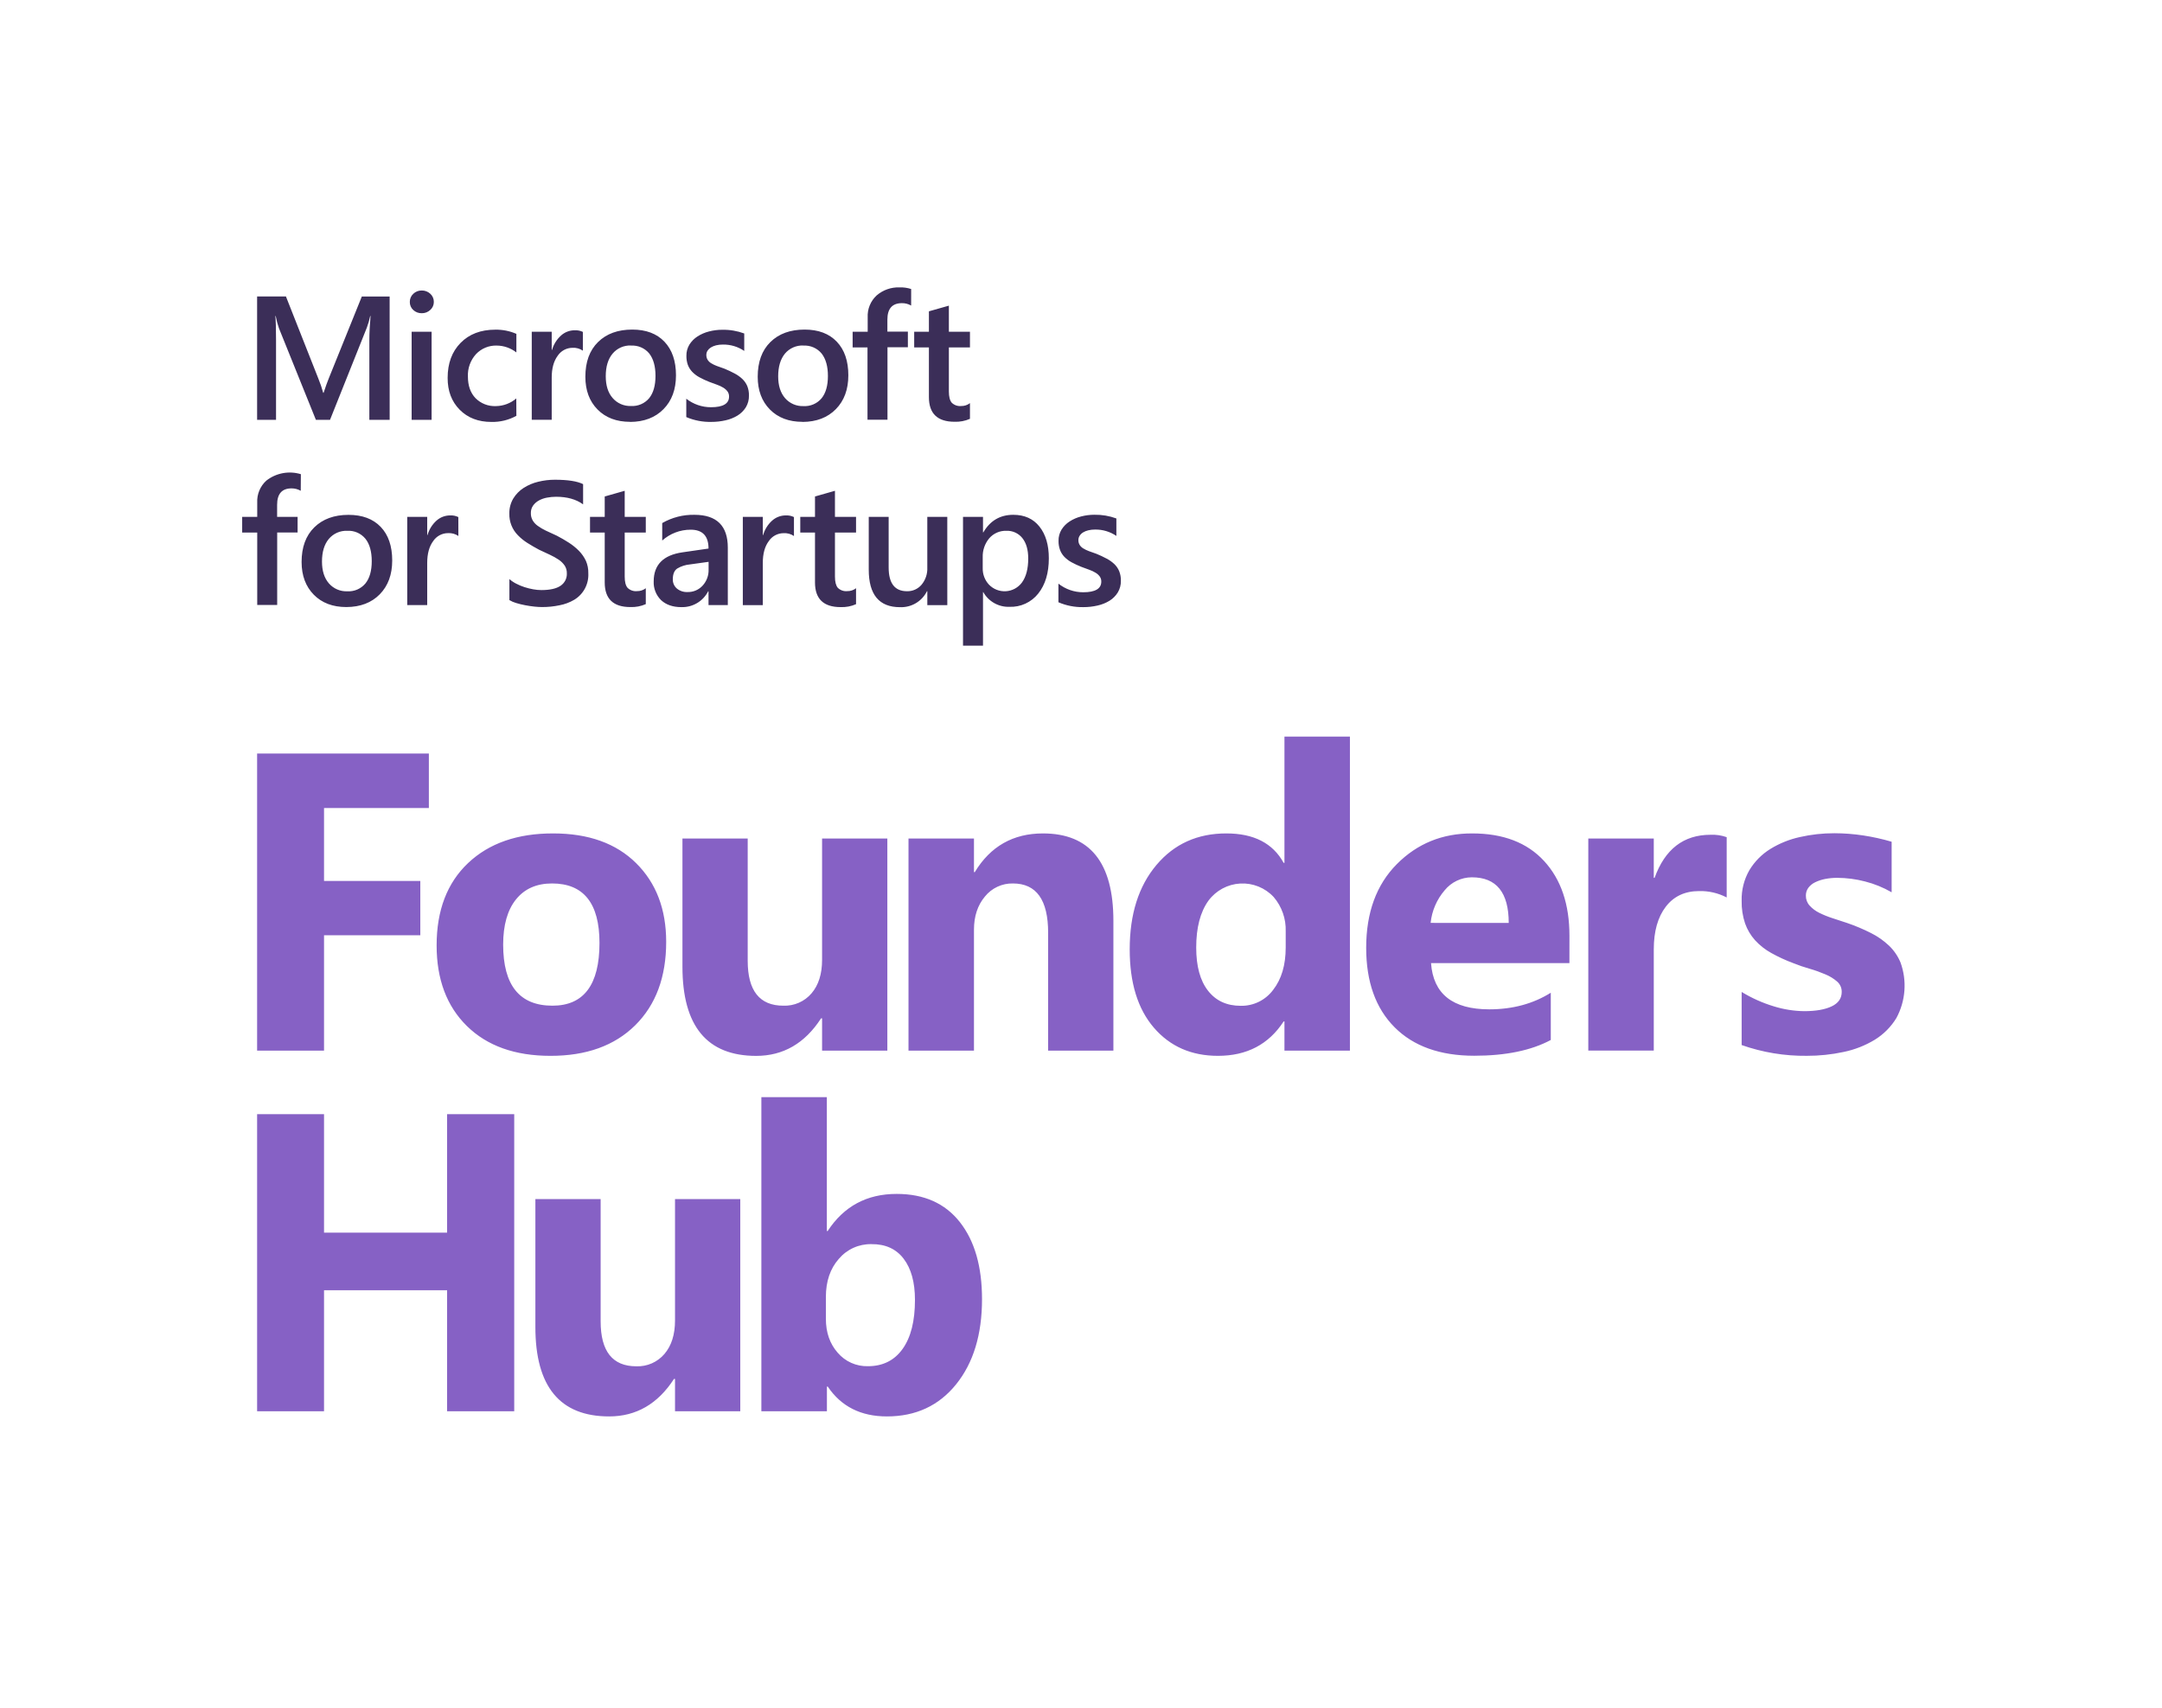 <svg width="828" height="654" viewBox="0 0 828 654" fill="none" xmlns="http://www.w3.org/2000/svg">
<path d="M196.937 540.465H171.227V494.133H124.095V540.465H98.469V426.691H124.095V472.076H171.227V426.691H196.937V540.465ZM283.511 540.465H258.519V528.094H258.124C251.93 537.666 243.652 542.452 233.288 542.452C214.463 542.452 205.047 531.052 205.04 508.253V459.217H230.032V506.036C230.032 517.516 234.582 523.255 243.683 523.255C245.722 523.336 247.752 522.952 249.621 522.133C251.49 521.314 253.149 520.081 254.472 518.527C257.164 515.381 258.513 511.11 258.519 505.714V459.217H283.511V540.465ZM317.011 531.028H316.689V540.465H291.587V420.179H316.662V471.441H316.984C323.177 461.967 331.983 457.233 343.401 457.239C353.875 457.239 361.942 460.836 367.602 468.029C373.262 475.222 376.092 485.061 376.092 497.546C376.092 511.086 372.787 521.955 366.176 530.154C359.566 538.353 350.732 542.452 339.676 542.452C329.693 542.452 322.138 538.644 317.011 531.028ZM316.294 496.709V505.043C316.294 510.286 317.802 514.624 320.82 518.058C322.243 519.727 324.022 521.056 326.026 521.949C328.029 522.842 330.207 523.276 332.4 523.218C338.109 523.218 342.54 521.008 345.692 516.586C348.844 512.165 350.417 505.91 350.411 497.822C350.411 491.107 348.969 485.858 346.087 482.074C343.205 478.291 339.094 476.424 333.752 476.473C331.38 476.422 329.027 476.903 326.864 477.878C324.702 478.854 322.784 480.3 321.252 482.111C317.953 485.84 316.3 490.705 316.294 496.709ZM164.246 309.459H124.095V337.385H160.971V358.173H124.095V402.371H98.469V288.588H164.246V309.459ZM210.78 404.358C197.24 404.358 186.595 400.562 178.844 392.97C171.092 385.379 167.217 375.077 167.217 362.064C167.217 348.634 171.237 338.121 179.276 330.523C187.315 322.925 198.188 319.145 211.893 319.181C225.384 319.181 235.962 322.977 243.627 330.569C251.293 338.161 255.128 348.199 255.134 360.684C255.134 374.175 251.179 384.833 243.269 392.658C235.358 400.482 224.529 404.382 210.78 404.358ZM211.415 338.342C205.491 338.342 200.892 340.377 197.617 344.449C194.343 348.521 192.702 354.288 192.696 361.751C192.696 377.352 198.991 385.152 211.58 385.152C223.587 385.152 229.591 377.14 229.591 361.117C229.585 345.933 223.526 338.342 211.415 338.342ZM339.832 402.371H314.841V390.009H314.445C308.252 399.581 299.973 404.37 289.61 404.376C270.772 404.376 261.356 392.976 261.362 370.177V321.122H286.353V367.933C286.353 379.412 290.901 385.152 299.995 385.152C302.034 385.231 304.065 384.848 305.935 384.031C307.805 383.214 309.466 381.984 310.793 380.433C313.485 377.287 314.834 373.016 314.841 367.62V321.122H339.832V402.371ZM426.407 402.371H401.415V357.226C401.415 344.636 396.92 338.342 387.93 338.342C385.881 338.299 383.849 338.727 381.991 339.592C380.134 340.458 378.499 341.739 377.214 343.336C374.412 346.672 373.011 350.906 373.011 356.039V402.371H347.936V321.122H373.011V334H373.323C379.302 324.121 388.004 319.181 399.428 319.181C417.42 319.181 426.413 330.345 426.407 352.673V402.371ZM516.992 402.371H491.917V391.186H491.605C485.889 399.973 477.504 404.364 466.447 404.358C456.292 404.358 448.121 400.774 441.934 393.605C435.746 386.436 432.653 376.426 432.653 363.573C432.653 350.131 436.062 339.366 442.881 331.277C449.7 323.189 458.641 319.157 469.703 319.181C480.177 319.181 487.478 322.937 491.605 330.449H491.917V282.085H516.992V402.371ZM492.396 362.818V356.711C492.563 351.899 490.922 347.2 487.796 343.539C486.17 341.788 484.178 340.416 481.961 339.523C479.745 338.629 477.358 338.235 474.972 338.369C472.586 338.502 470.259 339.16 468.156 340.295C466.053 341.43 464.226 343.015 462.805 344.937C459.677 349.297 458.117 355.285 458.123 362.901C458.123 370.045 459.628 375.549 462.639 379.412C465.65 383.275 469.829 385.204 475.176 385.198C477.584 385.245 479.967 384.715 482.127 383.653C484.288 382.59 486.162 381.026 487.594 379.09C490.795 374.982 492.396 369.57 492.396 362.855V362.818ZM601.055 368.852H548.055C548.901 380.645 556.333 386.544 570.351 386.55C579.292 386.55 587.147 384.431 593.917 380.194V398.287C586.405 402.31 576.646 404.321 564.639 404.321C551.522 404.321 541.34 400.685 534.092 393.412C526.843 386.139 523.219 375.996 523.219 362.984C523.219 349.493 527.135 338.808 534.965 330.928C542.796 323.048 552.427 319.132 563.857 319.181C575.705 319.181 584.869 322.701 591.351 329.741C597.833 336.781 601.071 346.329 601.065 358.385L601.055 368.852ZM577.811 353.464C577.811 341.812 573.102 335.987 563.683 335.987C561.682 335.994 559.709 336.445 557.904 337.309C556.1 338.173 554.511 339.427 553.252 340.982C550.24 344.494 548.372 348.842 547.898 353.445L577.811 353.464ZM661.286 343.704C658.033 342.009 654.403 341.167 650.735 341.257C645.278 341.257 641.019 343.253 637.959 347.246C634.899 351.238 633.366 356.674 633.36 363.554V402.353H608.285V321.122H633.36V336.198H633.673C637.64 325.197 644.781 319.697 655.095 319.697C657.199 319.597 659.302 319.909 661.286 320.616V343.704ZM667.016 400.191V379.89C670.877 382.247 675.022 384.101 679.351 385.409C683.118 386.579 687.034 387.198 690.978 387.249C695.418 387.249 698.922 386.636 701.492 385.409C704.058 384.195 705.337 382.337 705.337 379.89C705.353 379.143 705.206 378.401 704.906 377.716C704.605 377.031 704.159 376.42 703.598 375.926C702.262 374.767 700.746 373.835 699.109 373.166C697.16 372.328 695.16 371.612 693.121 371.023C690.95 370.41 688.859 369.696 686.848 368.88C683.909 367.792 681.058 366.479 678.321 364.952C676.007 363.669 673.917 362.02 672.131 360.068C670.452 358.192 669.158 356.004 668.323 353.629C667.395 350.843 666.953 347.918 667.016 344.983C666.904 340.868 667.932 336.803 669.987 333.237C671.964 329.964 674.683 327.204 677.926 325.179C681.42 323.017 685.254 321.462 689.267 320.58C693.628 319.59 698.087 319.097 702.559 319.108C706.226 319.116 709.888 319.396 713.514 319.945C717.214 320.499 720.871 321.307 724.46 322.364V341.727C721.271 339.878 717.841 338.482 714.268 337.578C710.784 336.669 707.199 336.202 703.598 336.189C702.055 336.186 700.515 336.33 698.999 336.621C697.667 336.874 696.374 337.301 695.154 337.891C694.12 338.384 693.221 339.119 692.533 340.034C691.913 340.902 691.59 341.948 691.613 343.014C691.588 344.42 692.102 345.782 693.048 346.822C694.089 347.967 695.337 348.903 696.727 349.582C698.376 350.401 700.086 351.093 701.841 351.652C703.718 352.265 705.585 352.878 707.443 353.491C710.541 354.551 713.562 355.824 716.485 357.299C719.024 358.563 721.364 360.193 723.43 362.138C725.349 363.971 726.863 366.186 727.872 368.641C729.117 372.092 729.619 375.767 729.345 379.426C729.07 383.084 728.026 386.643 726.281 389.871C724.218 393.261 721.381 396.114 718.003 398.195C714.314 400.428 710.269 402.011 706.045 402.877C701.417 403.871 696.696 404.364 691.962 404.349C683.47 404.445 675.027 403.05 667.016 400.228V400.191Z" fill="#8661C5"/>
<path d="M149.233 160.796H141.451V130.211C141.451 127.703 141.604 124.637 141.911 121.013H141.782C141.462 122.526 141.032 124.014 140.495 125.465L126.384 160.796H120.985L106.838 125.723C106.306 124.185 105.888 122.611 105.587 121.013H105.458C105.63 122.902 105.716 125.989 105.716 130.276V160.796H98.467V113.535H109.505L121.932 145.011C122.656 146.775 123.271 148.581 123.772 150.42H123.938C124.747 147.967 125.406 146.127 125.915 144.901L138.572 113.553H149.224L149.233 160.796ZM161.503 119.955C160.317 119.98 159.167 119.545 158.293 118.741C157.858 118.352 157.513 117.874 157.281 117.339C157.049 116.803 156.936 116.224 156.95 115.641C156.938 115.053 157.051 114.469 157.283 113.928C157.514 113.387 157.859 112.902 158.293 112.505C159.158 111.682 160.311 111.233 161.503 111.254C162.722 111.227 163.903 111.676 164.796 112.505C165.233 112.9 165.58 113.385 165.814 113.926C166.047 114.467 166.161 115.052 166.149 115.641C166.153 116.216 166.035 116.785 165.802 117.31C165.569 117.835 165.226 118.304 164.796 118.686C164.358 119.104 163.842 119.431 163.277 119.649C162.711 119.867 162.109 119.971 161.503 119.955ZM165.293 160.796H157.649V127.047H165.293V160.796ZM197.763 159.25C194.829 160.865 191.518 161.671 188.169 161.587C183.166 161.587 179.121 160.023 176.037 156.896C172.952 153.768 171.419 149.709 171.438 144.717C171.438 139.149 173.09 134.682 176.396 131.315C179.701 127.949 184.122 126.262 189.66 126.256C192.444 126.202 195.208 126.748 197.763 127.857V134.976C195.618 133.293 192.975 132.367 190.248 132.345C188.767 132.296 187.292 132.563 185.922 133.128C184.552 133.692 183.318 134.542 182.301 135.62C180.172 137.961 179.057 141.05 179.201 144.211C179.201 147.706 180.173 150.466 182.117 152.49C183.137 153.514 184.361 154.313 185.709 154.836C187.058 155.359 188.5 155.594 189.945 155.525C192.802 155.487 195.556 154.449 197.726 152.591L197.763 159.25ZM223.224 134.295C222.057 133.495 220.654 133.109 219.241 133.201C218.115 133.205 217.008 133.488 216.018 134.024C215.027 134.56 214.185 135.332 213.566 136.273C212.057 138.315 211.294 141.093 211.294 144.607V160.759H203.65V127.047H211.294V134.001H211.423C212.036 131.876 213.231 129.965 214.872 128.482C216.298 127.202 218.144 126.492 220.06 126.486C221.151 126.423 222.24 126.638 223.224 127.111V134.295ZM241.317 161.55C236.111 161.55 231.953 159.974 228.844 156.822C225.735 153.67 224.181 149.491 224.181 144.285C224.181 138.606 225.8 134.176 229.037 130.993C232.275 127.811 236.644 126.219 242.145 126.219C247.419 126.219 251.527 127.768 254.471 130.864C257.414 133.961 258.886 138.254 258.886 143.742C258.886 149.132 257.298 153.446 254.121 156.684C250.945 159.922 246.677 161.556 241.317 161.587V161.55ZM241.676 132.318C240.334 132.259 238.997 132.511 237.769 133.053C236.54 133.596 235.454 134.414 234.593 135.445C232.858 137.536 231.99 140.415 231.99 144.082C231.99 147.624 232.864 150.411 234.63 152.434C235.499 153.441 236.584 154.238 237.804 154.766C239.024 155.295 240.347 155.542 241.676 155.488C242.987 155.564 244.298 155.333 245.504 154.812C246.71 154.291 247.777 153.496 248.621 152.49C250.233 150.484 251.04 147.639 251.04 143.954C251.04 140.268 250.233 137.398 248.621 135.344C247.778 134.337 246.71 133.542 245.504 133.022C244.298 132.503 242.987 132.274 241.676 132.355V132.318ZM262.832 159.71V152.692C265.526 154.815 268.858 155.966 272.288 155.957C276.905 155.957 279.214 154.596 279.214 151.873C279.234 151.17 279.024 150.479 278.616 149.905C278.182 149.332 277.642 148.848 277.025 148.479C276.276 148.022 275.48 147.646 274.652 147.357L271.598 146.235C270.315 145.73 269.065 145.147 267.854 144.487C266.833 143.933 265.903 143.225 265.095 142.39C264.369 141.626 263.803 140.726 263.43 139.741C263.042 138.627 262.855 137.452 262.878 136.273C262.846 134.761 263.245 133.271 264.028 131.977C264.818 130.717 265.876 129.646 267.128 128.841C268.487 127.972 269.978 127.329 271.543 126.937C273.21 126.503 274.926 126.287 276.648 126.293C279.505 126.245 282.345 126.725 285.028 127.709V134.397C282.618 132.76 279.762 131.909 276.85 131.959C275.968 131.951 275.088 132.05 274.229 132.253C273.524 132.424 272.851 132.703 272.233 133.081C271.732 133.389 271.305 133.804 270.982 134.295C270.672 134.782 270.509 135.347 270.513 135.923C270.494 136.568 270.656 137.206 270.982 137.763C271.327 138.306 271.793 138.762 272.343 139.097C273.032 139.522 273.763 139.876 274.523 140.155C275.369 140.467 276.363 140.817 277.439 141.194C278.773 141.739 280.078 142.353 281.348 143.034C282.419 143.594 283.409 144.296 284.292 145.122C285.097 145.886 285.738 146.806 286.177 147.826C286.642 148.996 286.864 150.247 286.83 151.505C286.868 153.084 286.456 154.64 285.644 155.994C284.841 157.267 283.759 158.339 282.48 159.131C281.06 159.996 279.505 160.617 277.881 160.97C276.092 161.382 274.261 161.586 272.426 161.578C269.146 161.653 265.888 161.029 262.869 159.747L262.832 159.71ZM307.324 161.55C302.118 161.55 297.96 159.974 294.851 156.822C291.742 153.67 290.188 149.491 290.188 144.285C290.188 138.606 291.807 134.176 295.045 130.993C298.282 127.811 302.652 126.219 308.152 126.219C313.42 126.219 317.528 127.768 320.478 130.864C323.428 133.961 324.899 138.254 324.893 143.742C324.893 149.132 323.305 153.446 320.128 156.684C316.952 159.922 312.696 161.556 307.361 161.587L307.324 161.55ZM307.683 132.318C306.341 132.259 305.004 132.511 303.776 133.053C302.548 133.596 301.461 134.414 300.6 135.445C298.883 137.561 298.025 140.452 298.025 144.119C298.025 147.657 298.902 150.441 300.656 152.471C301.527 153.477 302.614 154.273 303.835 154.802C305.057 155.33 306.381 155.577 307.711 155.525C309.022 155.601 310.333 155.37 311.538 154.849C312.744 154.328 313.812 153.533 314.655 152.526C316.268 150.521 317.075 147.676 317.075 143.99C317.075 140.305 316.268 137.435 314.655 135.381C313.817 134.368 312.753 133.567 311.548 133.041C310.344 132.516 309.032 132.28 307.72 132.355L307.683 132.318ZM348.947 117.021C347.876 116.404 346.659 116.087 345.424 116.101C341.708 116.101 339.85 118.201 339.85 122.402V127.001H347.696V132.998H339.886V160.75H332.233V133.044H326.54V127.047H332.307V121.528C332.229 119.964 332.495 118.401 333.088 116.952C333.681 115.502 334.586 114.2 335.738 113.139C338.162 111.053 341.28 109.954 344.476 110.058C345.995 110.004 347.51 110.216 348.956 110.683L348.947 117.021ZM371.473 160.4C369.62 161.22 367.603 161.604 365.577 161.522C359.028 161.522 355.753 158.38 355.753 152.094V133.044H350.115V127.047H355.753V119.229L363.397 117.058V127.047H371.473V133.044H363.397V149.932C363.397 151.929 363.765 153.354 364.483 154.219C364.957 154.686 365.529 155.042 366.157 155.263C366.785 155.484 367.454 155.564 368.116 155.497C369.33 155.526 370.517 155.132 371.473 154.384V160.4ZM115.181 187.958C114.105 187.345 112.887 187.027 111.649 187.038C107.969 187.038 106.13 189.139 106.13 193.339V197.938H113.976V203.936H106.157V231.687H98.513V203.945H92.746V197.948H98.513V192.475C98.436 190.901 98.71 189.329 99.315 187.873C99.919 186.418 100.839 185.115 102.009 184.058C103.851 182.615 106.015 181.638 108.317 181.21C110.618 180.782 112.989 180.917 115.227 181.602L115.181 187.958ZM132.658 232.487C127.439 232.487 123.278 230.911 120.175 227.759C117.073 224.607 115.515 220.434 115.503 215.24C115.503 209.568 117.125 205.141 120.369 201.958C123.613 198.776 127.979 197.181 133.467 197.175C138.741 197.175 142.849 198.708 145.793 201.774C148.736 204.84 150.208 209.133 150.208 214.652C150.208 220.042 148.623 224.356 145.452 227.594C142.282 230.832 138.014 232.463 132.648 232.487H132.658ZM133.007 203.283C131.664 203.223 130.325 203.475 129.095 204.017C127.865 204.56 126.777 205.378 125.915 206.41C124.186 208.495 123.318 211.374 123.312 215.047C123.312 218.592 124.192 221.379 125.952 223.409C126.824 224.413 127.911 225.209 129.132 225.736C130.354 226.263 131.678 226.508 133.007 226.453C134.317 226.529 135.626 226.298 136.831 225.777C138.035 225.256 139.101 224.461 139.943 223.455C141.562 221.459 142.371 218.607 142.371 214.919C142.371 211.23 141.562 208.333 139.943 206.318C139.107 205.302 138.044 204.497 136.839 203.969C135.633 203.442 134.321 203.207 133.007 203.283ZM175.549 205.26C174.377 204.463 172.972 204.081 171.557 204.175C170.434 204.18 169.329 204.462 168.34 204.996C167.352 205.53 166.51 206.3 165.891 207.238C164.376 209.28 163.616 212.061 163.61 215.581V231.724H155.966V197.948H163.61V204.902H163.729C164.336 202.776 165.528 200.863 167.17 199.383C168.598 198.102 170.448 197.392 172.367 197.387C173.458 197.326 174.547 197.545 175.531 198.021L175.549 205.26ZM195.087 229.847V221.771C195.87 222.461 196.739 223.048 197.671 223.519C198.693 224.051 199.758 224.497 200.854 224.853C201.952 225.209 203.074 225.489 204.211 225.69C205.234 225.88 206.271 225.978 207.311 225.984C210.604 225.984 213.06 225.441 214.67 224.338C215.453 223.821 216.088 223.109 216.512 222.271C216.937 221.434 217.135 220.501 217.089 219.564C217.115 218.534 216.837 217.52 216.289 216.648C215.684 215.758 214.916 214.99 214.026 214.385C212.951 213.659 211.819 213.022 210.641 212.481C209.335 211.868 207.933 211.215 206.437 210.522C204.837 209.666 203.347 208.792 201.958 207.919C200.644 207.09 199.433 206.108 198.352 204.994C197.273 203.907 196.426 202.614 195.862 201.191C195.298 199.768 195.027 198.245 195.068 196.715C195.016 194.684 195.536 192.679 196.567 190.929C197.564 189.297 198.916 187.91 200.523 186.873C202.24 185.772 204.131 184.97 206.115 184.5C208.207 183.983 210.354 183.724 212.508 183.727C217.451 183.727 221.053 184.288 223.316 185.41V193.155C220.636 191.211 217.187 190.243 212.968 190.249C211.801 190.249 210.637 190.359 209.491 190.58C208.406 190.773 207.36 191.14 206.391 191.665C205.514 192.142 204.753 192.808 204.165 193.615C203.58 194.455 203.28 195.462 203.31 196.485C203.281 197.447 203.51 198.4 203.972 199.245C204.458 200.074 205.113 200.791 205.895 201.351C206.868 202.06 207.906 202.675 208.994 203.191C210.218 203.789 211.625 204.442 213.235 205.15C214.884 206.008 216.439 206.91 217.898 207.854C219.294 208.752 220.586 209.801 221.752 210.982C222.838 212.096 223.73 213.383 224.392 214.79C225.042 216.292 225.356 217.918 225.312 219.555C225.418 221.567 224.976 223.571 224.033 225.353C223.091 227.135 221.682 228.628 219.959 229.673C218.219 230.707 216.31 231.426 214.32 231.797C212.101 232.267 209.837 232.498 207.569 232.487C206.594 232.478 205.621 232.42 204.653 232.313C203.494 232.193 202.316 232.009 201.102 231.779C199.947 231.563 198.805 231.283 197.68 230.942C196.77 230.686 195.897 230.308 195.087 229.82V229.847ZM247.324 231.365C245.466 232.184 243.447 232.568 241.418 232.487C234.869 232.487 231.595 229.345 231.595 223.059V203.945H225.965V197.948H231.595V190.138L239.248 187.958V197.948H247.324V203.945H239.248V220.824C239.248 222.82 239.606 224.255 240.333 225.11C240.806 225.577 241.376 225.933 242.002 226.154C242.629 226.375 243.296 226.455 243.957 226.389C245.174 226.417 246.363 226.024 247.324 225.276V231.365ZM278.736 231.724H271.35V226.453H271.212C270.251 228.329 268.779 229.894 266.965 230.966C265.152 232.039 263.071 232.576 260.965 232.515C257.644 232.515 255.05 231.595 253.165 229.82C252.221 228.89 251.483 227.773 250.999 226.54C250.514 225.307 250.293 223.987 250.35 222.664C250.35 216.292 254.029 212.579 261.388 211.524L271.35 210.08C271.35 205.26 269.065 202.853 264.497 202.86C260.483 202.856 256.608 204.333 253.615 207.008V200.321C257.363 198.164 261.627 197.07 265.95 197.157C274.474 197.157 278.736 201.354 278.736 209.749V231.724ZM271.377 215.167L264.295 216.151C262.538 216.296 260.838 216.844 259.328 217.752C258.224 218.53 257.672 219.898 257.672 221.854C257.651 222.516 257.778 223.175 258.042 223.782C258.306 224.39 258.701 224.931 259.199 225.368C260.346 226.324 261.81 226.813 263.301 226.738C264.385 226.768 265.463 226.564 266.461 226.14C267.46 225.716 268.355 225.083 269.087 224.282C270.631 222.602 271.453 220.382 271.377 218.101V215.167ZM304.068 205.279C302.897 204.48 301.491 204.098 300.076 204.193C298.952 204.198 297.847 204.48 296.859 205.014C295.87 205.549 295.029 206.319 294.41 207.256C292.889 209.298 292.132 212.079 292.138 215.599V231.742H284.485V197.948H292.138V204.902H292.267C292.873 202.776 294.065 200.863 295.707 199.383C297.136 198.102 298.985 197.392 300.904 197.387C301.995 197.326 303.084 197.545 304.068 198.021V205.279ZM327.846 231.384C325.992 232.204 323.975 232.587 321.95 232.506C315.4 232.506 312.126 229.363 312.126 223.077V203.945H306.487V197.948H312.126V190.138L319.77 187.958V197.948H327.846V203.945H319.77V220.824C319.77 222.82 320.138 224.255 320.855 225.11C321.33 225.577 321.901 225.934 322.529 226.154C323.157 226.375 323.826 226.455 324.488 226.389C325.702 226.416 326.888 226.023 327.846 225.276V231.384ZM362.799 231.742H355.146V226.407H355.018C354.07 228.32 352.588 229.916 350.751 231.003C348.914 232.09 346.802 232.622 344.669 232.533C336.698 232.533 332.712 227.744 332.712 218.166V197.948H340.337V217.329C340.337 223.393 342.68 226.426 347.365 226.426C348.423 226.451 349.473 226.24 350.44 225.807C351.406 225.374 352.263 224.731 352.948 223.924C354.466 222.085 355.246 219.747 355.137 217.365V197.948H362.79L362.799 231.742ZM376.597 226.766H376.468V247.269H368.815V197.948H376.468V203.881H376.597C379.209 199.398 383.033 197.157 388.067 197.157C392.36 197.157 395.702 198.662 398.093 201.673C400.485 204.684 401.681 208.728 401.681 213.806C401.681 219.429 400.328 223.933 397.624 227.318C396.315 228.974 394.632 230.298 392.714 231.18C390.796 232.063 388.696 232.479 386.586 232.395C384.553 232.466 382.54 231.974 380.769 230.972C378.998 229.97 377.538 228.499 376.551 226.72L376.597 226.766ZM376.358 213.401V217.586C376.302 219.9 377.146 222.146 378.712 223.85C379.543 224.728 380.555 225.414 381.678 225.859C382.801 226.304 384.008 226.498 385.214 226.427C386.421 226.356 387.597 226.022 388.66 225.448C389.723 224.874 390.648 224.074 391.369 223.105C392.982 220.897 393.788 217.816 393.788 213.861C393.788 210.54 393.034 207.946 391.535 206.061C390.804 205.148 389.868 204.422 388.804 203.939C387.74 203.456 386.576 203.231 385.409 203.283C384.165 203.24 382.928 203.479 381.79 203.981C380.651 204.482 379.64 205.234 378.832 206.18C377.153 208.204 376.273 210.773 376.358 213.401ZM405.351 230.638V223.519C408.05 225.662 411.397 226.826 414.843 226.821C419.461 226.821 421.77 225.46 421.77 222.737C421.794 222.037 421.587 221.349 421.181 220.778C420.747 220.199 420.203 219.712 419.581 219.343C418.831 218.886 418.036 218.51 417.207 218.221L414.117 217.08C412.834 216.576 411.583 215.992 410.373 215.332C409.354 214.778 408.424 214.074 407.614 213.244C406.887 212.48 406.324 211.575 405.958 210.586C405.562 209.477 405.372 208.305 405.397 207.128C405.363 205.613 405.762 204.119 406.547 202.823C407.336 201.564 408.395 200.496 409.646 199.695C411.003 198.82 412.495 198.173 414.062 197.782C415.731 197.348 417.45 197.132 419.176 197.138C422.029 197.091 424.867 197.572 427.546 198.555V205.242C425.136 203.608 422.28 202.757 419.369 202.804C418.486 202.795 417.605 202.897 416.747 203.108C416.042 203.271 415.368 203.548 414.751 203.927C414.234 204.247 413.797 204.681 413.473 205.196C413.162 205.685 412.999 206.254 413.004 206.833C412.984 207.478 413.147 208.116 413.473 208.673C413.816 209.218 414.282 209.675 414.834 210.007C415.523 210.432 416.254 210.786 417.014 211.064C417.86 211.386 418.854 211.727 419.93 212.104C421.264 212.649 422.569 213.263 423.839 213.944C424.912 214.504 425.903 215.209 426.783 216.041C427.573 216.805 428.199 217.722 428.622 218.736C429.087 219.906 429.309 221.157 429.276 222.415C429.313 223.994 428.901 225.55 428.089 226.904C427.29 228.186 426.207 229.269 424.925 230.068C423.505 230.933 421.95 231.555 420.326 231.908C418.537 232.32 416.707 232.523 414.871 232.515C411.601 232.577 408.355 231.94 405.351 230.648V230.638Z" fill="#3B2E58"/>
</svg>
